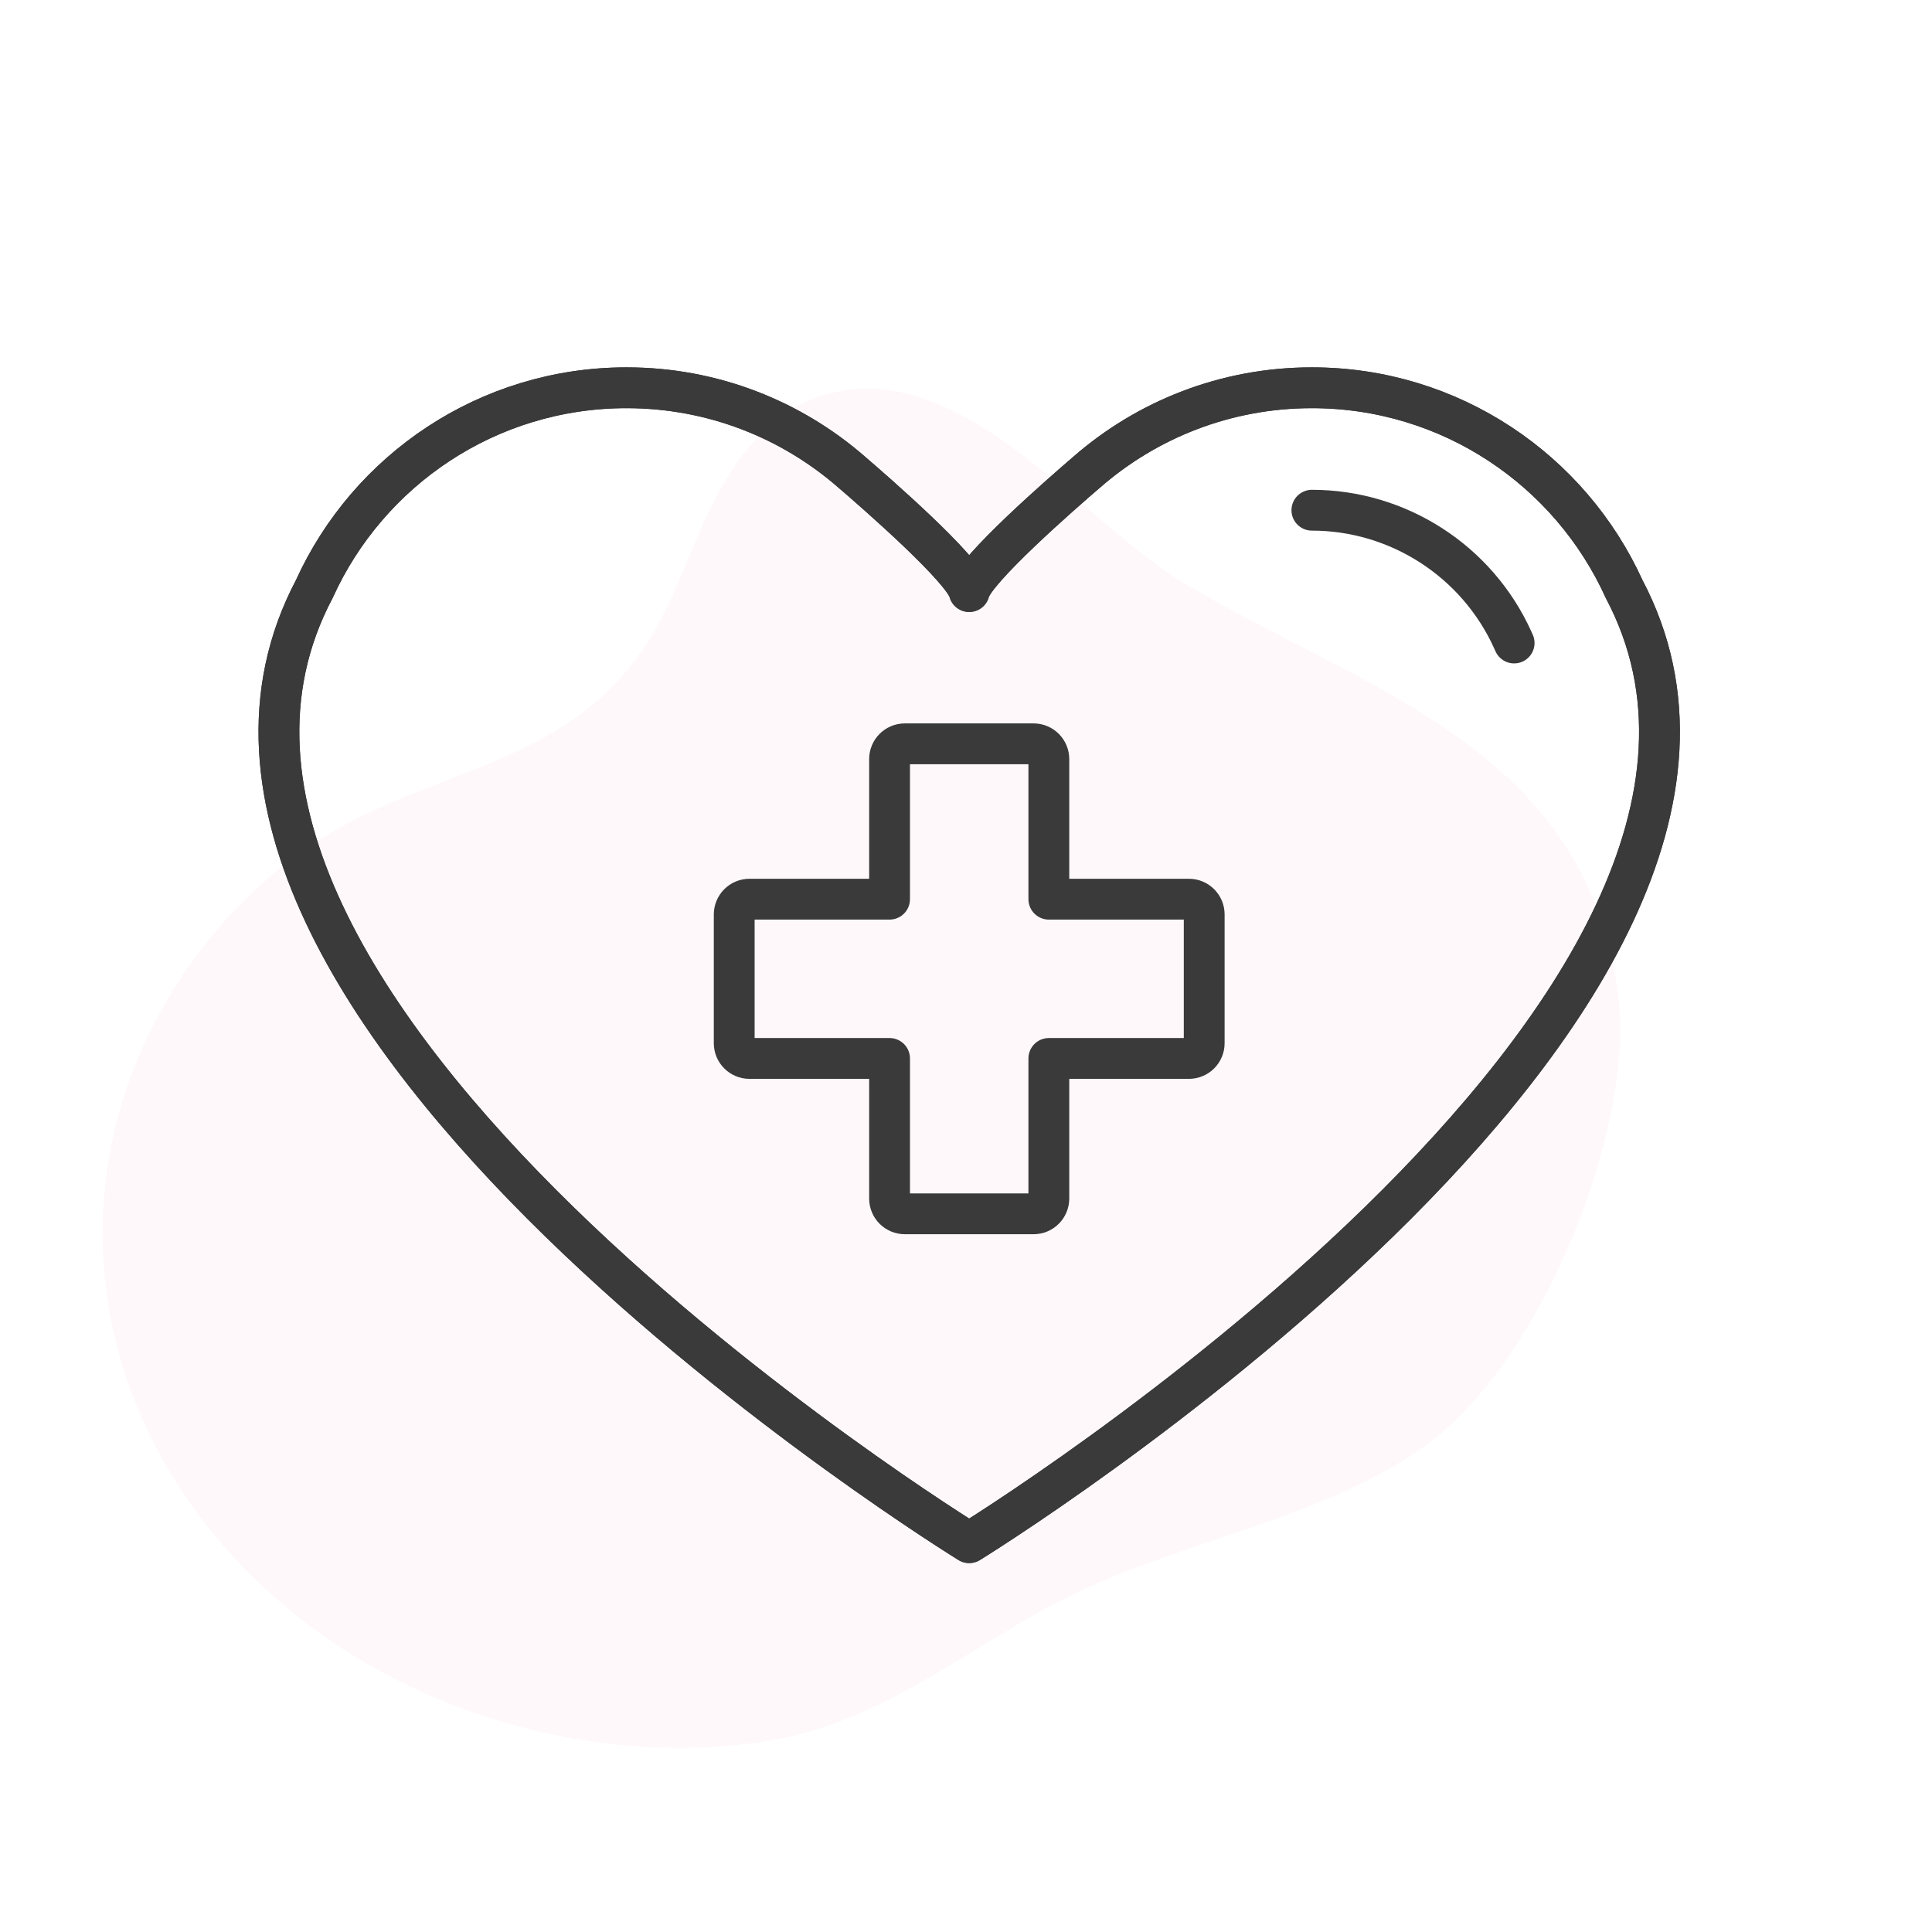 <?xml version="1.0" encoding="UTF-8"?>
<svg width="142px" height="142px" viewBox="0 0 142 142" version="1.1" xmlns="http://www.w3.org/2000/svg" xmlns:xlink="http://www.w3.org/1999/xlink">
    <title>icon_healthcare</title>
    <defs>
        <rect id="path-1" x="0" y="0" width="142" height="142"></rect>
    </defs>
    <g id="Page-1" stroke="none" stroke-width="1" fill="none" fill-rule="evenodd">
        <g id="Program-Detail_Eviction-Prevention" transform="translate(-339, -2261)">
            <g id="Diversion-Specialists-3-icon" transform="translate(0, 2007)">
                <g id="icon_healthcare" transform="translate(339, 254)">
                    <mask id="mask-2" fill="white">
                        <use xlink:href="#path-1"></use>
                    </mask>
                    <g id="Rectangle"></g>
                    <path d="M43.118,131.334 C51.528,132.743 60.404,131.86 68.261,128.535 C76.101,125.218 80.589,118.68 86.565,113.099 C93.689,106.446 104.135,102.071 110.112,94.542 C116.457,86.55 118.833,68.373 114.982,59.044 C108.011,42.166 91.214,42.368 76.395,38.175 C67.926,35.778 56.16,26.156 47.235,31.648 C44.325,33.439 42.631,36.682 41.763,39.956 C40.896,43.23 40.72,46.642 40.074,49.965 C37.436,63.551 25.533,65.106 18.104,74.929 C12.768,81.985 10.088,91.04 11.025,99.82 C12.81,116.526 26.592,128.565 43.118,131.334 Z" id="Fill-1" fill="#E24585" opacity="0.201" mask="url(#mask-2)" transform="translate(63.841, 80.98) rotate(-345) translate(-63.841, -80.98) "></path>
                    <g id="Group-9" mask="url(#mask-2)" stroke="#3A3A3A" stroke-linecap="round" stroke-linejoin="round" stroke-width="3">
                        <g transform="translate(20, 28)">
                            <path d="M99.372,15.296 C95.414,6.57 86.627,0.5 76.422,0.5 C70.081,0.5 64.29,2.843 59.863,6.71 C58.158,8.173 51.579,13.898 51.235,15.479 C50.89,13.898 44.313,8.173 42.609,6.71 C38.182,2.843 32.39,0.5 26.049,0.5 C15.843,0.5 7.056,6.569 3.1,15.296 C-13.039,45.858 51.235,85.385 51.235,85.385 C51.235,85.385 115.508,45.858 99.372,15.296 Z" id="Stroke-1"></path>
                            <path d="M99.372,15.296 C95.414,6.57 86.627,0.5 76.422,0.5 C70.081,0.5 64.29,2.843 59.863,6.71 C58.158,8.173 51.579,13.898 51.235,15.479 C50.89,13.898 44.313,8.173 42.609,6.71 C38.182,2.843 32.39,0.5 26.049,0.5 C15.843,0.5 7.056,6.569 3.1,15.296 C-13.039,45.858 51.235,85.385 51.235,85.385 C51.235,85.385 115.508,45.858 99.372,15.296 Z" id="Stroke-3"></path>
                            <path d="M76.422,9.5 C82.763,9.5 88.555,13.234 91.176,19.014 L91.287,19.26" id="Stroke-5"></path>
                            <path d="M67.385,38.089 L57.089,38.089 L57.089,27.793 C57.089,27.173 56.586,26.67 55.966,26.67 L46.505,26.67 C45.885,26.67 45.382,27.173 45.382,27.793 L45.382,38.089 L35.086,38.089 C34.466,38.089 33.964,38.592 33.964,39.211 L33.964,48.673 C33.964,49.293 34.466,49.795 35.086,49.795 L45.382,49.795 L45.382,60.092 C45.382,60.712 45.885,61.214 46.505,61.214 L55.966,61.214 C56.586,61.214 57.089,60.712 57.089,60.092 L57.089,49.795 L67.385,49.795 C68.005,49.795 68.508,49.293 68.508,48.673 L68.508,39.211 C68.508,38.592 68.005,38.089 67.385,38.089 Z" id="Stroke-7"></path>
                        </g>
                    </g>
                </g>
            </g>
        </g>
    </g>
</svg>